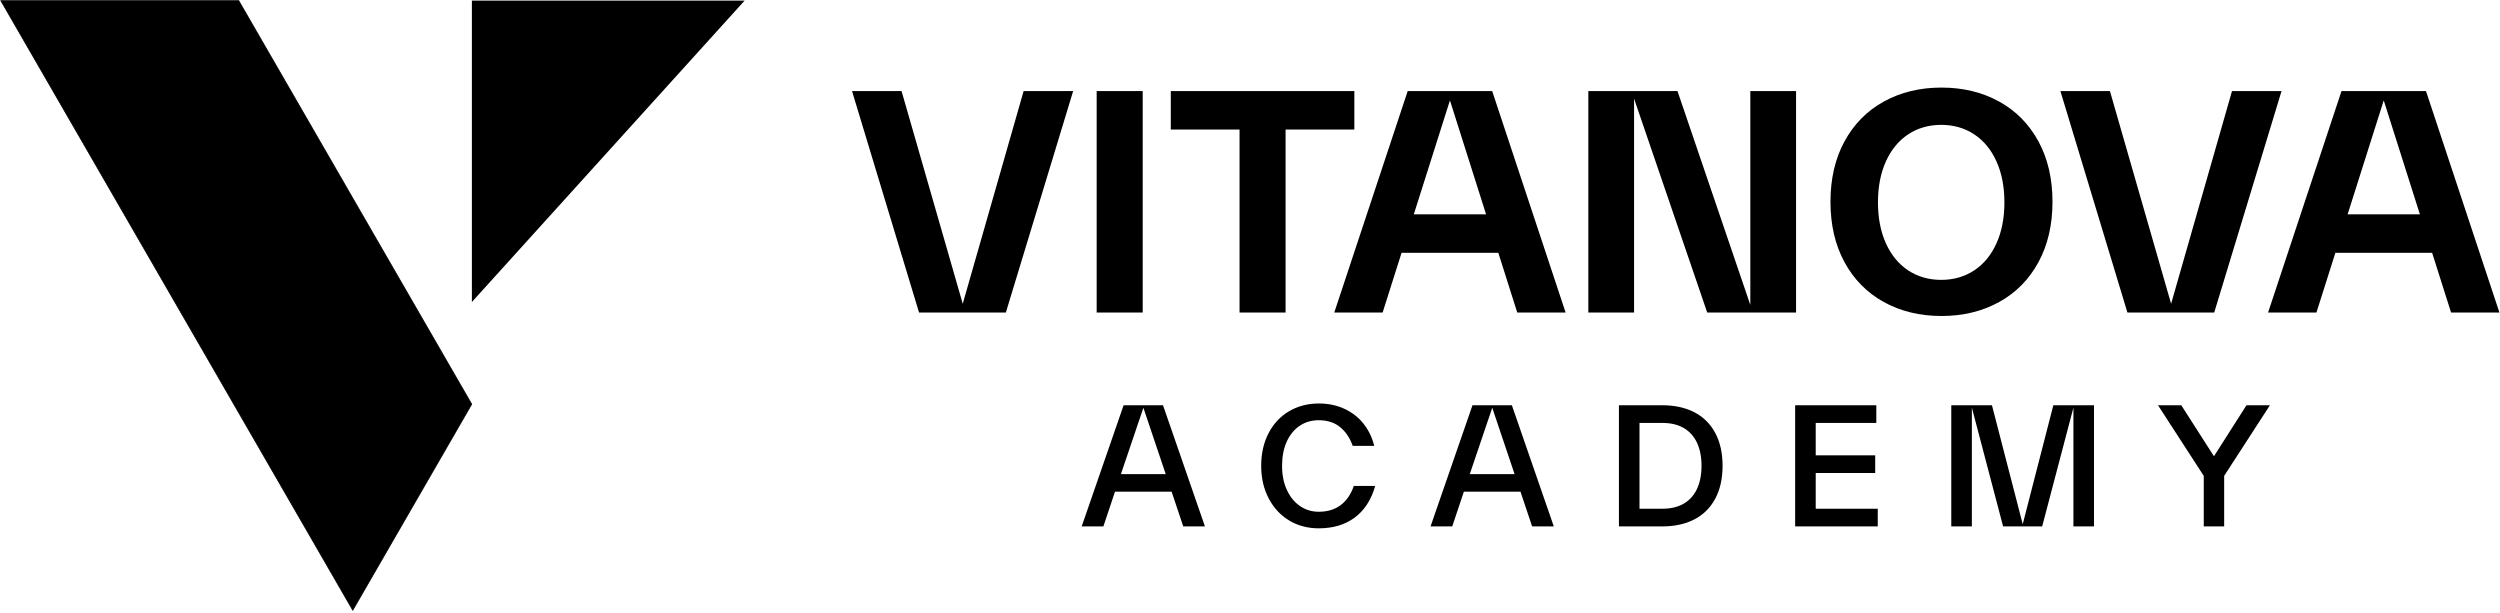 <svg width="1064" height="261" viewBox="0 0 1064 261" fill="none" xmlns="http://www.w3.org/2000/svg">
<path d="M409.741 129.28L435.657 38.76H456.737L428.093 133H391.141L362.621 38.76H383.701L409.741 129.28ZM486.335 133H466.743V38.76H486.335V133ZM498.29 38.76H576.41V55.128H547.146V133H527.554V55.128H498.29V38.76ZM666.322 133H645.738L637.678 107.58H596.51L588.45 133H567.866L599.114 38.76H635.074L666.322 133ZM617.094 42.728L601.718 91.212H632.47L617.094 42.728ZM744.937 129.776V38.76H764.405V133H726.585L695.461 41.984V133H675.993V38.76H713.937L744.937 129.776ZM801.741 128.536C794.549 124.568 788.969 118.864 785.001 111.548C781.033 104.232 779.049 95.676 779.049 85.88C779.049 76.084 781.033 67.528 785.001 60.212C788.969 52.896 794.549 47.192 801.741 43.224C808.933 39.256 817.117 37.272 826.293 37.272C835.469 37.272 843.653 39.256 850.845 43.224C858.037 47.192 863.617 52.896 867.585 60.212C871.553 67.528 873.537 76.084 873.537 85.88C873.537 95.676 871.553 104.232 867.585 111.548C863.617 118.864 858.037 124.568 850.845 128.536C843.653 132.504 835.469 134.488 826.293 134.488C817.117 134.488 808.933 132.504 801.741 128.536ZM840.305 115.02C844.397 112.292 847.497 108.448 849.729 103.488C851.961 98.528 853.077 92.7 853.077 86.128C853.077 79.556 851.961 73.728 849.729 68.768C847.497 63.808 844.397 59.964 840.305 57.236C836.213 54.508 831.501 53.144 826.169 53.144C820.837 53.144 816.125 54.508 812.033 57.236C807.941 59.964 804.841 63.808 802.609 68.768C800.377 73.728 799.261 79.556 799.261 86.128C799.261 92.7 800.377 98.528 802.609 103.488C804.841 108.448 807.941 112.292 812.033 115.02C816.125 117.748 820.837 119.112 826.169 119.112C831.501 119.112 836.213 117.748 840.305 115.02ZM924.026 129.28L949.942 38.76H971.022L942.378 133H905.426L876.906 38.76H897.986L924.026 129.28ZM1063.75 133H1043.17L1035.11 107.58H993.94L985.88 133H965.296L996.544 38.76H1032.5L1063.75 133ZM1014.52 42.728L999.148 91.212H1029.9L1014.52 42.728Z" fill="black"/>
<path d="M512.823 224.044H503.594L498.64 209.25H474.548L469.594 224.044H460.364L478.212 172.467H494.975L512.823 224.044ZM486.628 173.553L477.059 201.785H496.129L486.628 173.553ZM548.772 221.601H548.84C545.107 219.429 542.189 216.307 540.018 212.236C537.846 208.164 536.76 203.481 536.76 198.256C536.76 192.962 537.846 188.28 539.95 184.276C542.054 180.272 544.972 177.15 548.704 174.978C552.437 172.807 556.644 171.721 561.327 171.721C565.263 171.721 568.86 172.467 572.117 173.96C575.375 175.453 578.089 177.557 580.261 180.272C582.433 182.986 583.994 186.176 584.876 189.773H575.714C574.56 186.447 572.796 183.801 570.421 181.832C568.045 179.864 564.992 178.846 561.259 178.846C558.137 178.846 555.423 179.661 553.048 181.29C550.672 182.918 548.84 185.226 547.551 188.144C546.261 191.062 545.65 194.455 545.65 198.323C545.65 202.192 546.329 205.585 547.686 208.503C549.044 211.421 550.876 213.729 553.251 215.357C555.626 216.986 558.273 217.8 561.259 217.8C564.992 217.8 568.113 216.85 570.624 214.95C573.135 213.05 574.968 210.335 576.189 206.806H585.283C583.586 212.779 580.668 217.258 576.528 220.311C572.389 223.365 567.299 224.858 561.259 224.858C556.644 224.858 552.505 223.772 548.772 221.601ZM661.3 224.044H652.07L647.116 209.25H623.024L618.07 224.044H608.841L626.689 172.467H643.451L661.3 224.044ZM635.104 173.553L625.535 201.785H644.605L635.104 173.553ZM707.338 172.467C712.564 172.467 717.111 173.417 720.979 175.385C724.847 177.353 727.833 180.272 729.937 184.14C732.041 188.008 733.126 192.691 733.126 198.256C733.126 203.82 732.041 208.503 729.937 212.371C727.833 216.24 724.847 219.158 720.979 221.126C717.111 223.094 712.564 224.044 707.338 224.044H689.015V172.467H707.338ZM707.542 216.511C711.003 216.511 713.989 215.832 716.5 214.407C719.011 212.982 720.911 210.878 722.2 208.164C723.49 205.449 724.168 202.124 724.168 198.256C724.168 194.387 723.49 191.062 722.2 188.347C720.911 185.633 719.011 183.529 716.5 182.104C713.989 180.679 711.003 180 707.542 180H697.769V216.511H707.542ZM772.77 201.309V216.511H799.169V224.044H764.015V172.467H798.558V180H772.77V193.777H798.083V201.309H772.77ZM891.205 172.467V224.044H882.45V173.485L869.149 224.044H852.522L839.221 173.485V224.044H830.466V172.467H847.772L860.869 223.094L873.899 172.467H891.205ZM956.106 172.467H966.082L946.605 202.531V224.044H937.918V202.531L918.441 172.467H928.349L942.261 194.184L956.106 172.467Z" fill="black"/>
<path d="M150.134 259.743L0.319 0.257H101.609L200.779 172.023L150.134 259.743Z" fill="black" stroke="black" stroke-width="0.294"/>
<path d="M200.833 128.531V0.257H316.911L200.833 128.531Z" fill="black"/>
</svg>
